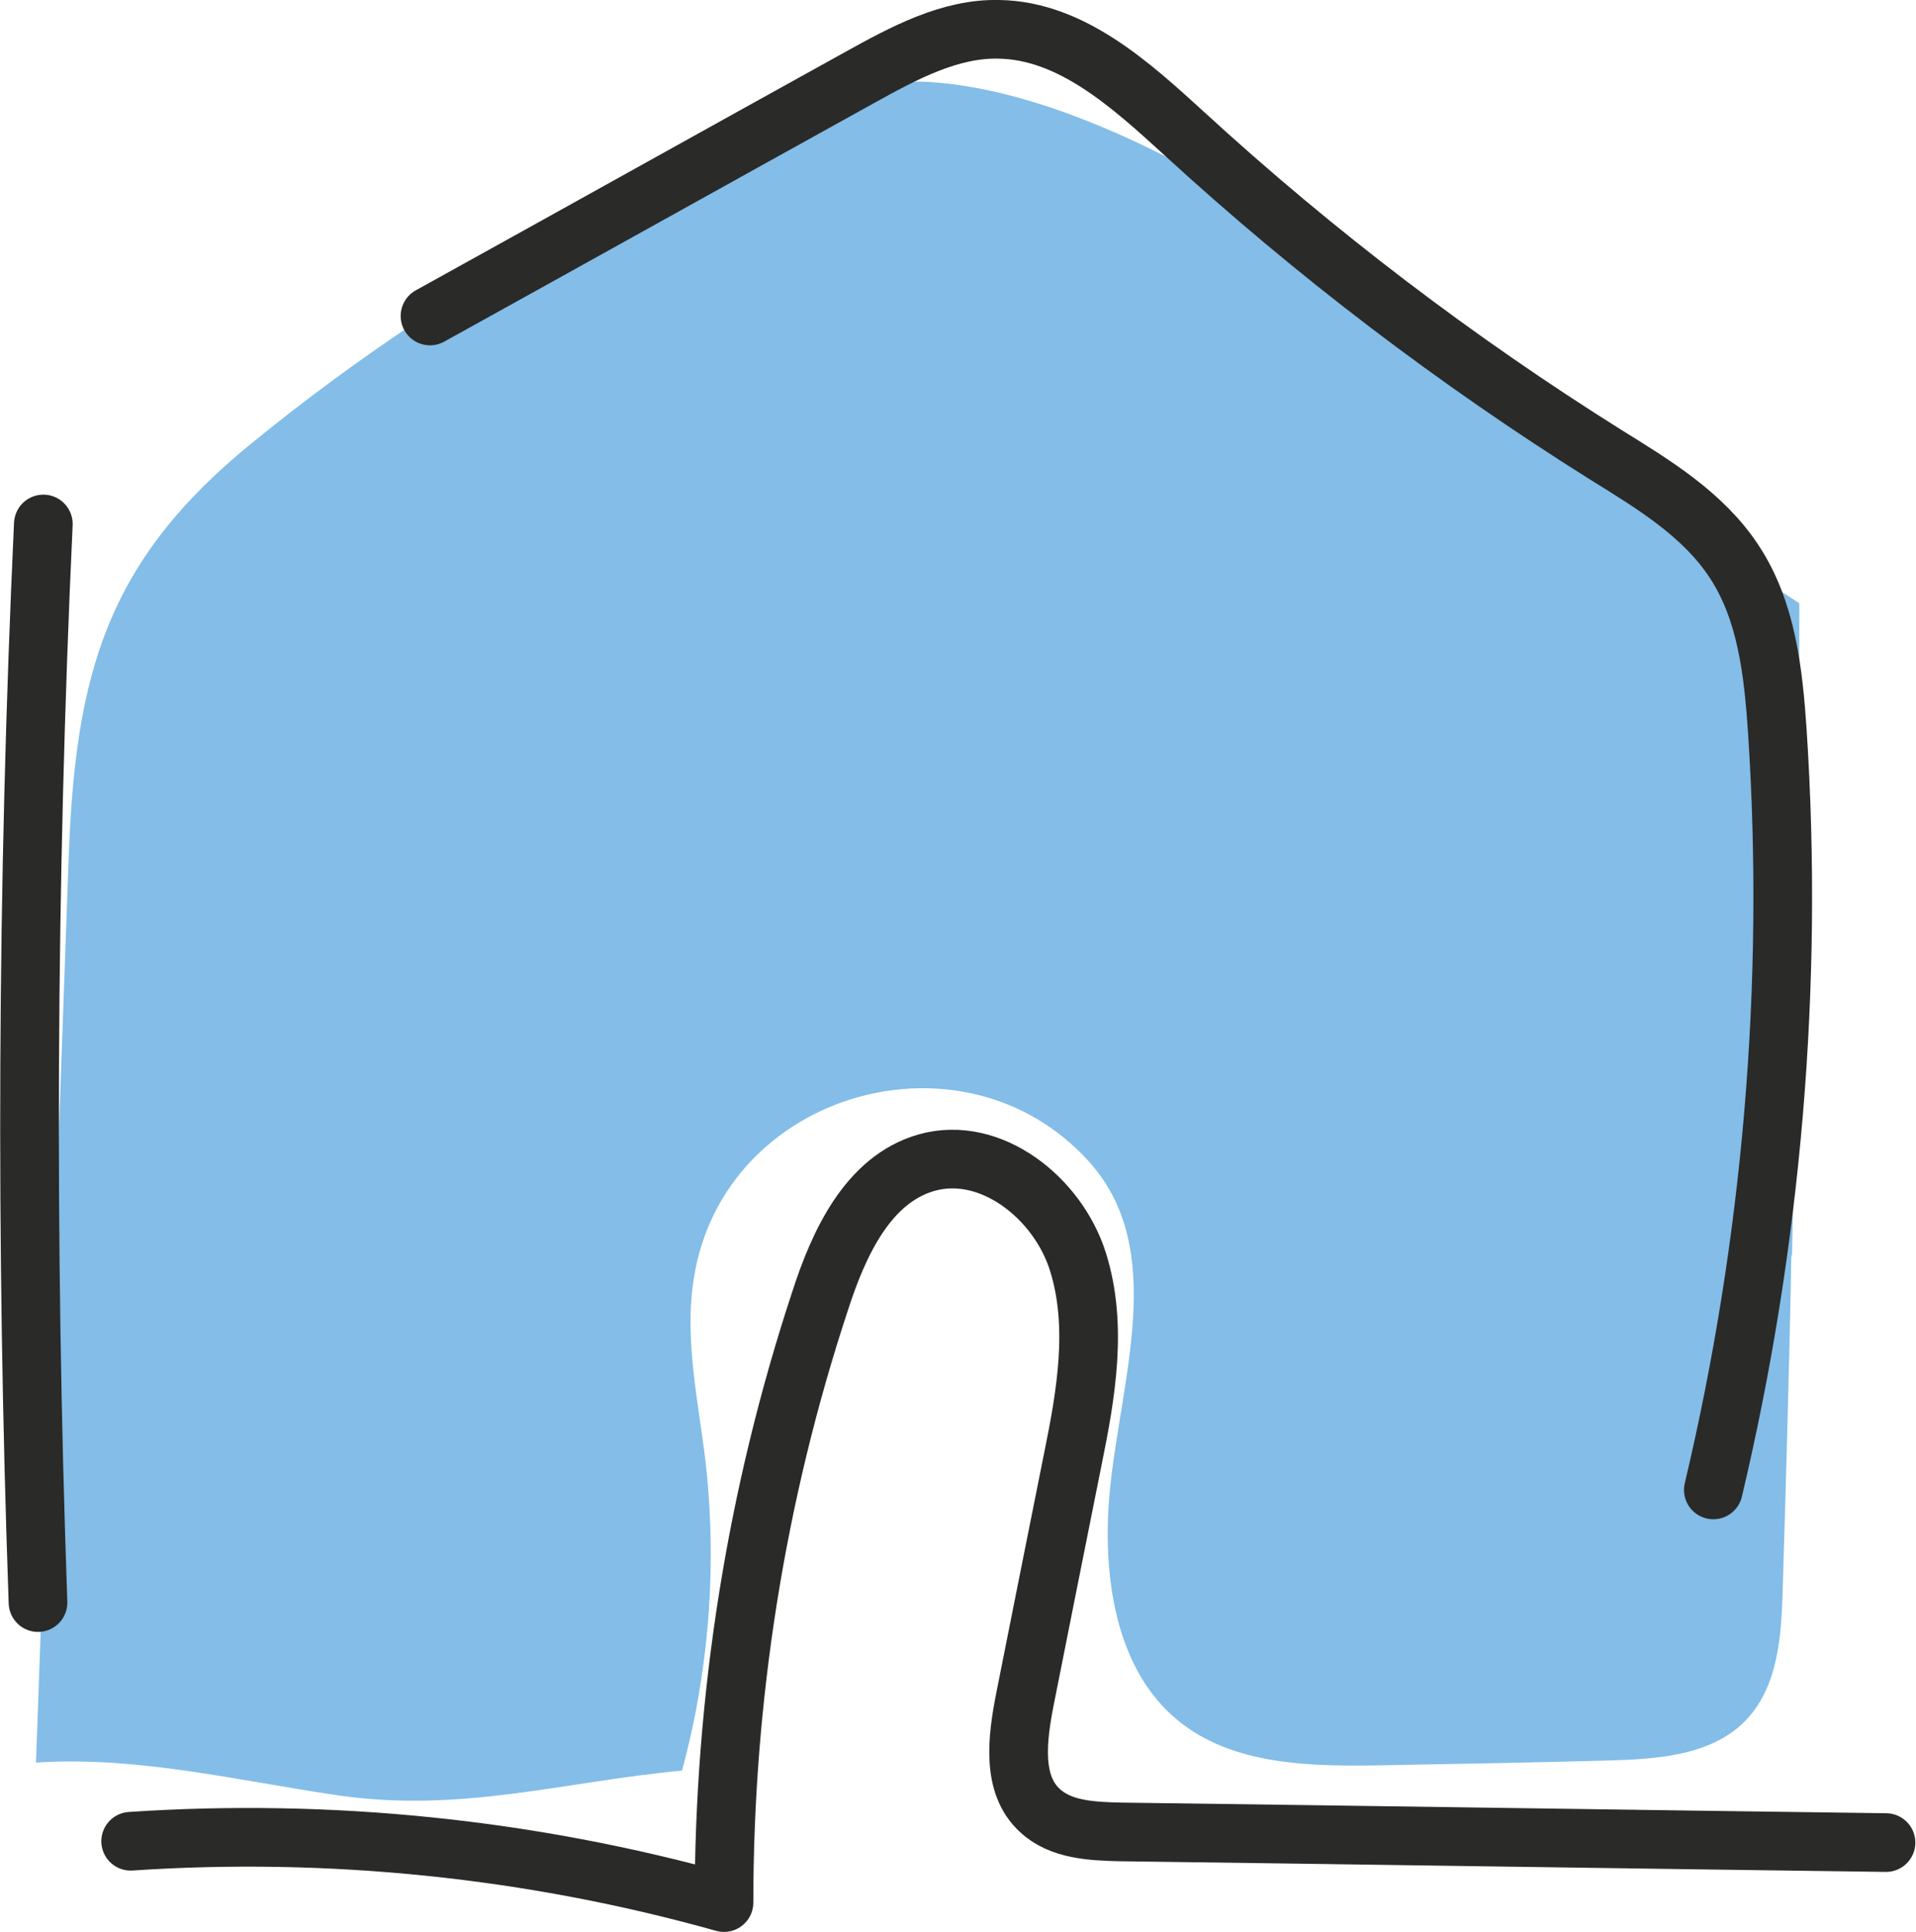 <?xml version="1.0" encoding="UTF-8"?> <svg xmlns="http://www.w3.org/2000/svg" viewBox="0 0 28.74 28.98"><defs><style> .cls-1 { fill: #83bde8; mix-blend-mode: multiply; } .cls-2 { fill: none; stroke: #2a2a29; stroke-linecap: round; stroke-linejoin: round; stroke-width: .88px; } .cls-3 { isolation: isolate; } </style></defs><g class="cls-3"><g id="Capa_2" data-name="Capa 2"><g id="MOOD"><g><path class="cls-1" d="M26.88,18.84c.07-3.26.11-6.52.11-9.79-1.57-1.03-3.15-2.06-4.73-3.09-1.08-1.19-2.33-2.22-3.71-3.03-1.33-.78-3.04-1.6-4.61-1.7-1.62-.1-3.74,1.3-5.12,2.05-1.77.96-3.45,2.07-5.01,3.34-2.22,1.79-2.68,3.5-2.78,6.25-.16,4.52-.33,9.05-.49,13.57,1.52-.1,3.02.27,4.52.49,1.85.27,3.37-.2,5.17-.37.41-1.51.53-3.11.35-4.66-.11-.91-.32-1.83-.17-2.74.45-2.79,4.05-3.81,5.92-1.74,1.29,1.42.35,3.59.29,5.35-.04,1.11.19,2.33,1.04,3.03.83.69,2.02.7,3.1.68,1.11-.02,2.22-.04,3.32-.07.77-.02,1.63-.07,2.14-.64.45-.5.5-1.23.52-1.9.05-1.68.1-3.36.13-5.04Z"></path><g><path class="cls-2" d="M.65,7.86c-.25,5.39-.27,10.79-.08,16.18"></path><path class="cls-2" d="M1.96,27.62c2.99-.2,6.01.11,8.9.92,0-3.06.48-6.11,1.44-9.02.28-.87.72-1.83,1.6-2.08.96-.27,1.97.53,2.27,1.49s.12,1.99-.08,2.97c-.24,1.2-.48,2.4-.72,3.61-.11.57-.2,1.26.23,1.65.31.29.78.31,1.2.32,3.83.05,7.66.11,11.49.16"></path><path class="cls-2" d="M6.45,4.74c2.15-1.19,4.3-2.39,6.45-3.58.65-.36,1.35-.74,2.09-.72,1.08.02,1.97.83,2.77,1.56,1.96,1.8,4.09,3.42,6.34,4.83.71.44,1.45.89,1.91,1.59.49.74.59,1.66.65,2.55.25,3.81-.08,7.67-.96,11.38"></path></g></g></g></g></g></svg> 